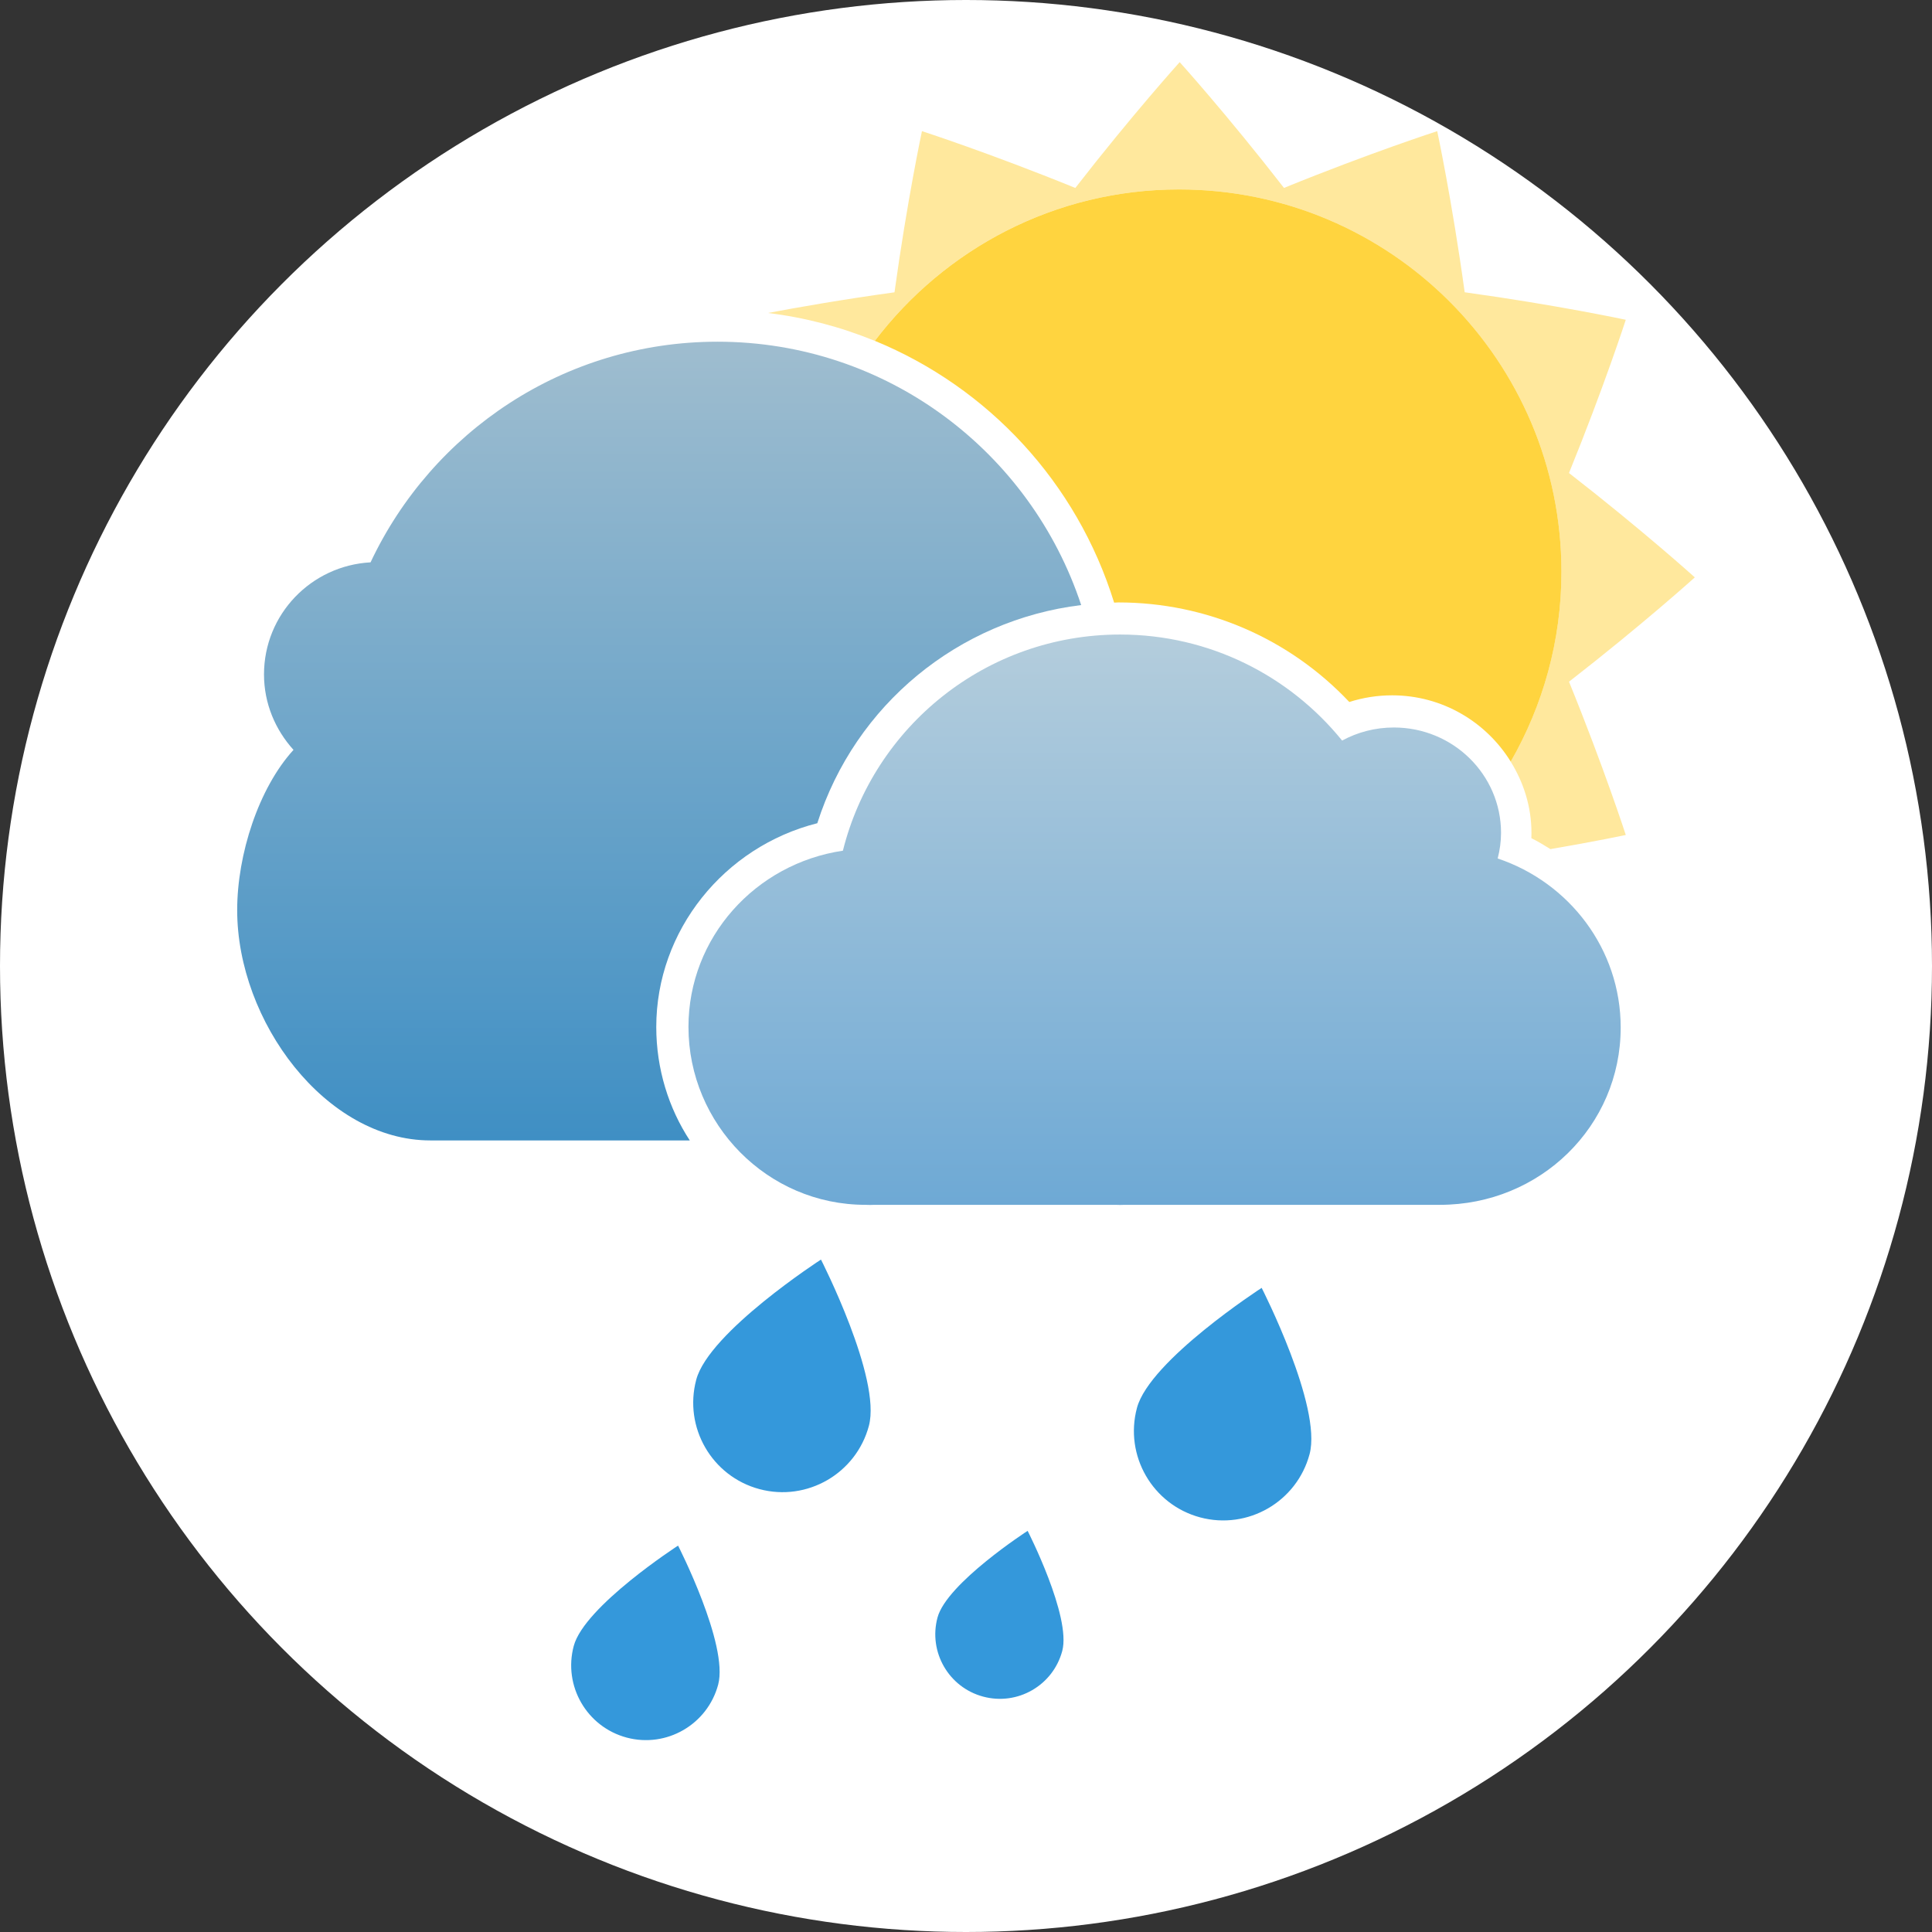 <?xml version="1.0" encoding="utf-8"?>
<!-- Generator: Adobe Illustrator 19.0.0, SVG Export Plug-In . SVG Version: 6.00 Build 0)  -->
<svg version="1.1" id="Layer_1" xmlns="http://www.w3.org/2000/svg" xmlns:xlink="http://www.w3.org/1999/xlink" x="0px" y="0px"
	 viewBox="0 0 60 60" style="enable-background:new 0 0 60 60;" xml:space="preserve">
<rect x="0" y="0" width="60" height="60" fill="#333333" stroke="none"/>
<style type="text/css">
	.st0{fill:#FFFFFF;}
	.st1{fill:#3498DB;}
	.st2{fill:#FFE89D;}
	.st3{fill:#FFD43F;}
	.st4{fill:url(#SVGID_1_);}
	.st5{fill:url(#SVGID_2_);}
</style>
<circle class="st0" cx="30" cy="30" r="30"/>
<path class="st1" d="M26.984,44.281c-0.396,1.48-1.919,2.361-3.398,1.965c-1.48-0.396-2.359-1.92-1.963-3.4s3.873-3.729,3.873-3.729
	S27.381,42.803,26.984,44.281z"/>
<path class="st1" d="M22.303,52.319c-0.332,1.238-1.605,1.974-2.842,1.643c-1.239-0.332-1.975-1.606-1.643-2.845
	C18.15,49.881,21.058,48,21.058,48S22.634,51.082,22.303,52.319z"/>
<path class="st1" d="M40.67,45.16c-0.396,1.48-1.919,2.359-3.398,1.964c-1.48-0.397-2.359-1.92-1.963-3.4
	c0.396-1.479,3.873-3.728,3.873-3.728S41.066,43.681,40.67,45.16z"/>
<path class="st1" d="M32.989,51.272c-0.286,1.07-1.386,1.705-2.456,1.418c-1.07-0.286-1.705-1.386-1.418-2.456
	c0.287-1.068,2.799-2.692,2.799-2.692S33.275,50.204,32.989,51.272z"/>
<path class="st2" d="M36.616,5.883c6.559,0,11.875,5.316,11.875,11.875c0,2.147-0.578,4.156-1.575,5.895
	c0.401,0.647,0.645,1.4,0.645,2.214c0,0.055-0.001,0.109-0.003,0.164c0.207,0.1,0.399,0.22,0.592,0.339
	c1.424-0.244,2.34-0.439,2.34-0.439s-0.674-2.083-1.763-4.76c2.282-1.773,3.907-3.24,3.907-3.24s-1.625-1.467-3.908-3.241
	c1.09-2.677,1.764-4.759,1.764-4.759s-2.141-0.459-5.003-0.854c-0.395-2.863-0.853-5.004-0.853-5.004s-2.082,0.673-4.759,1.763
	c-1.772-2.282-3.239-3.906-3.239-3.906s-1.468,1.625-3.241,3.907c-2.679-1.09-4.763-1.764-4.763-1.764s-0.458,2.141-0.853,5.005
	c-1.643,0.227-3.03,0.472-3.93,0.642c1.158,0.141,2.271,0.436,3.318,0.866C29.337,7.732,32.756,5.883,36.616,5.883z"/>
<path class="st3" d="M34.6,18.715c0.044-0.001,0.087-0.006,0.131-0.006c2.736,0,5.31,1.118,7.173,3.092
	c0.428-0.137,0.878-0.207,1.33-0.207c1.562,0,2.922,0.829,3.683,2.059c0.997-1.738,1.575-3.747,1.575-5.895
	c0-6.559-5.316-11.875-11.875-11.875c-3.86,0-7.279,1.85-9.448,4.702C30.682,12.028,33.444,14.979,34.6,18.715z"/>
<linearGradient id="SVGID_1_" gradientUnits="userSpaceOnUse" x1="-3044.984" y1="40.294" x2="-3044.984" y2="22.579" gradientTransform="matrix(-1 0 0 -1 -3009.128 60)">
	<stop  offset="0" style="stop-color:#B4CDDC"/>
	<stop  offset="1" style="stop-color:#6EA9D5"/>
</linearGradient>
<path class="st4" d="M21.381,31.892c0-2.779,2.082-5.072,4.796-5.473c0.963-3.859,4.451-6.713,8.608-6.713
	c2.785,0,5.269,1.286,6.896,3.293c0.477-0.259,1.025-0.406,1.607-0.406c1.838,0,3.328,1.465,3.328,3.273
	c0,0.273-0.039,0.54-0.104,0.795c2.221,0.744,3.82,2.813,3.82,5.25c0,3.062-2.5,5.506-5.614,5.506c-0.048,0-9.796,0-9.796,0
	c-0.046,0-0.093,0.004-0.138,0.004c-0.047,0-0.092-0.004-0.139-0.004h-7.484c-0.047,0-0.092,0.004-0.141,0.004
	c-0.047,0-0.094-0.004-0.14-0.004h-0.003l0,0C23.83,37.417,21.381,34.909,21.381,31.892z"/>
<linearGradient id="SVGID_2_" gradientUnits="userSpaceOnUse" x1="20.471" y1="49.388" x2="20.471" y2="24.583" gradientTransform="matrix(1 0 0 -1 0 60)">
	<stop  offset="0" style="stop-color:#9FBDCF"/>
	<stop  offset="1" style="stop-color:#3F8FC4"/>
</linearGradient>
<path class="st5" d="M25.382,25.566c1.176-3.684,4.388-6.311,8.195-6.775c-1.569-4.748-6.022-8.179-11.295-8.179
	c-4.768,0-8.869,2.806-10.774,6.852c-1.842,0.101-3.309,1.613-3.309,3.481c0,0.904,0.353,1.721,0.916,2.343
	c-1.082,1.186-1.749,3.244-1.749,4.977c0,3.457,2.75,7.152,6,7.152c1.815,0,4.832,0,8.056,0c-0.655-1-1.041-2.221-1.041-3.523
	C20.381,28.899,22.489,26.295,25.382,25.566z"/>
</svg>
